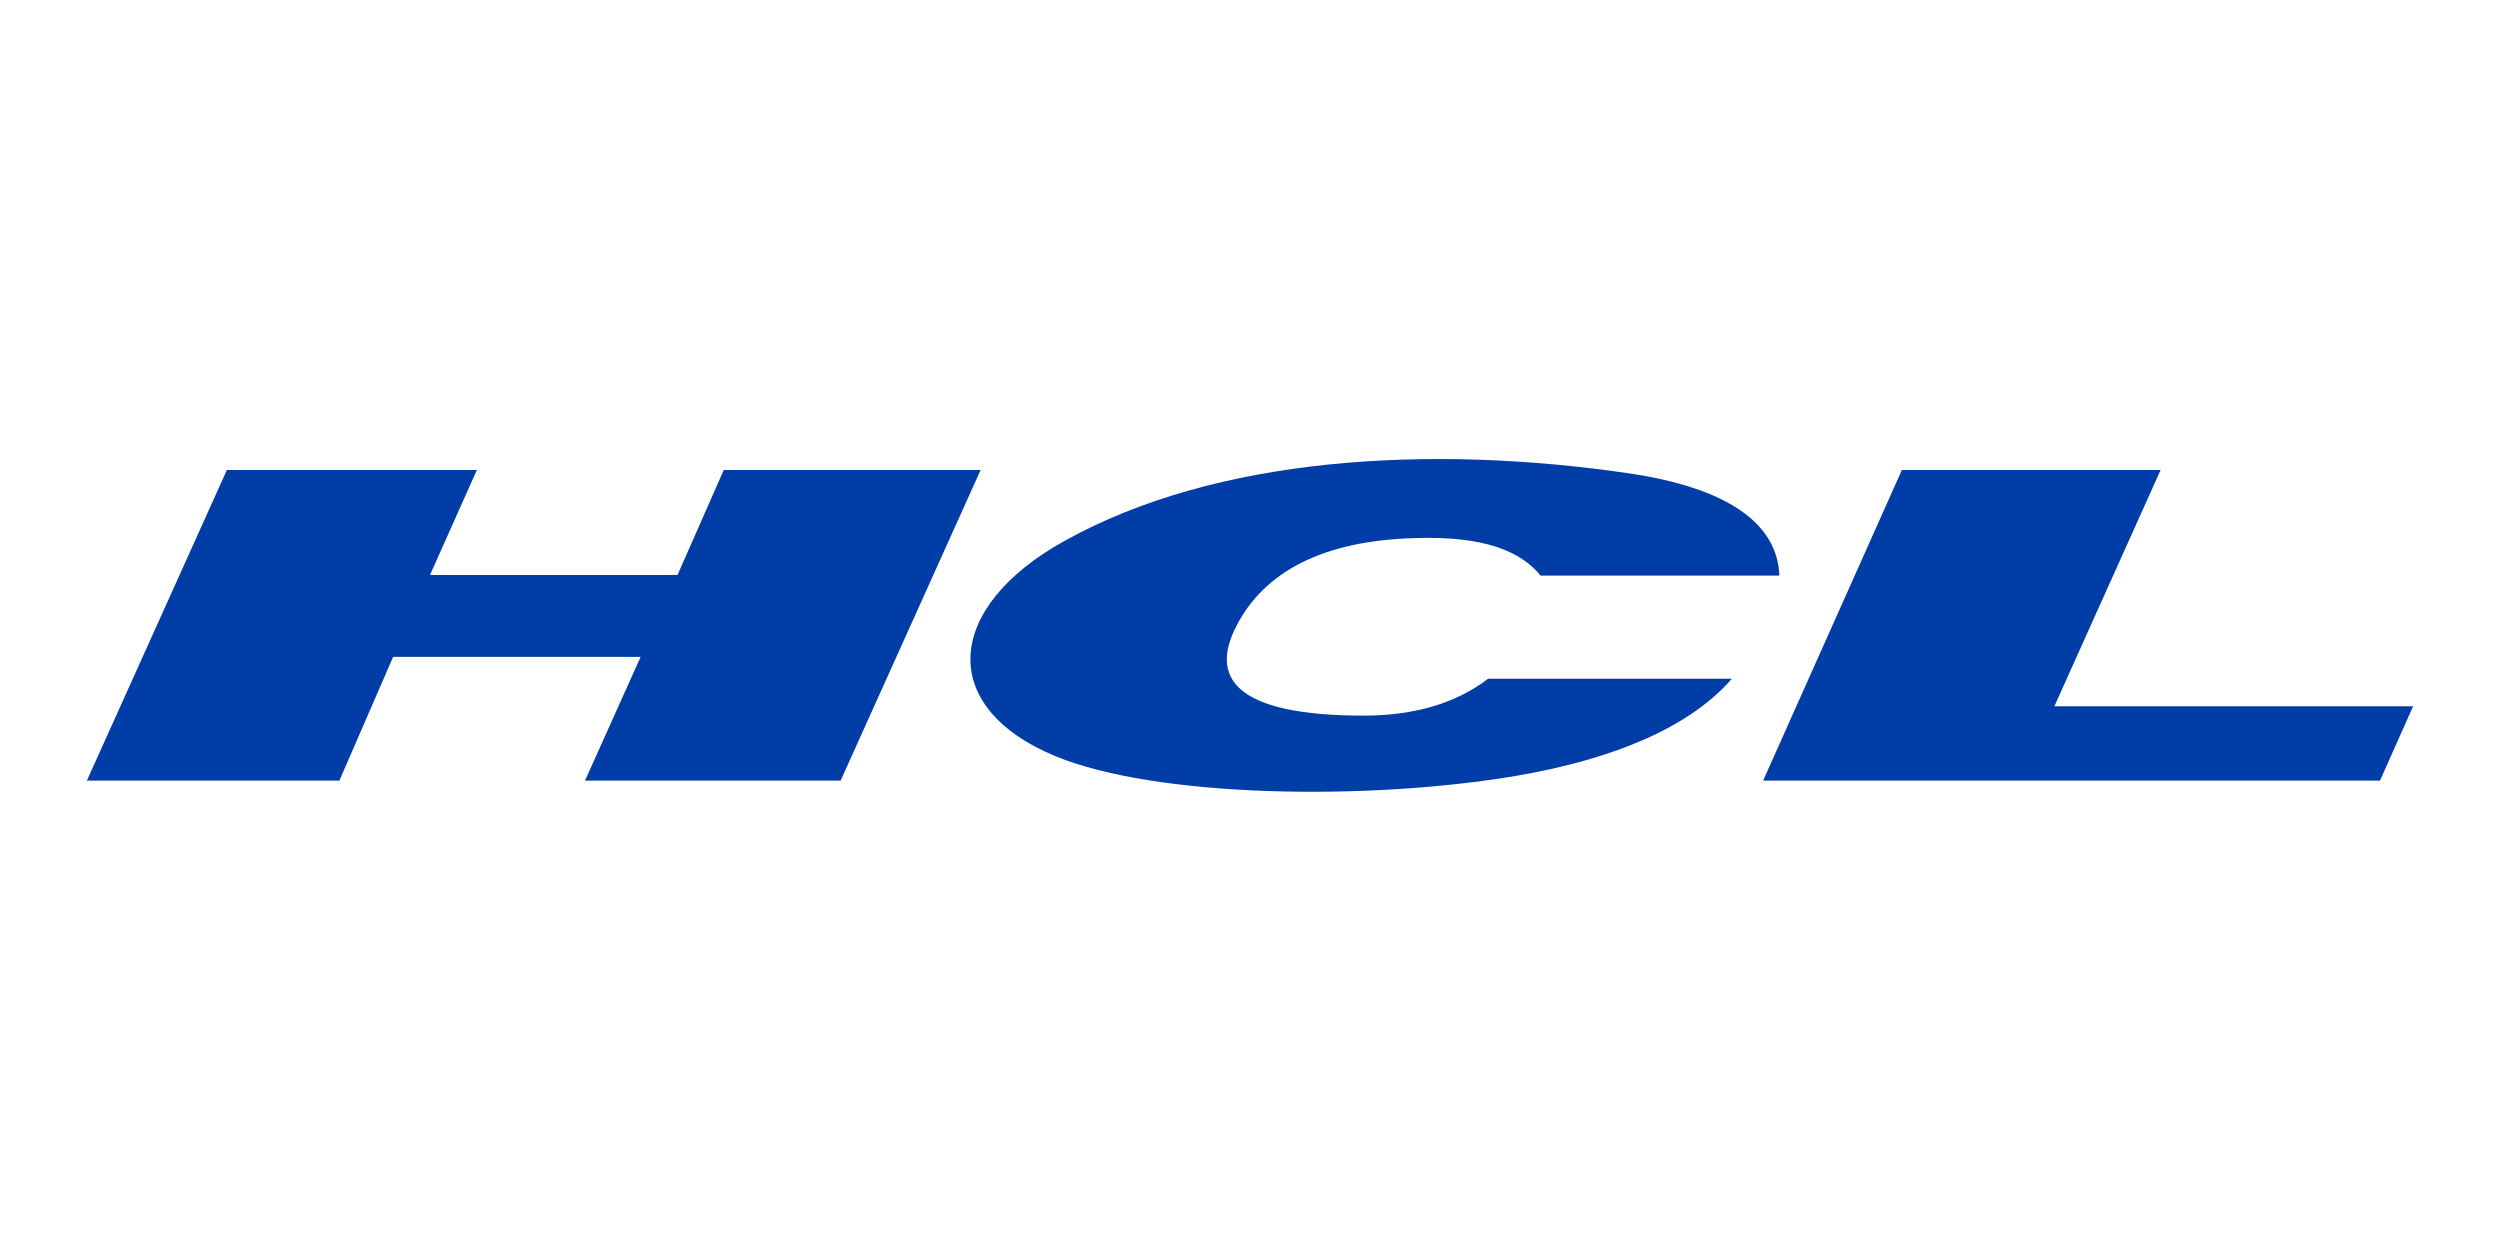 <?xml version="1.0" encoding="utf-8"?>
<!-- Generator: Adobe Illustrator 18.1.1, SVG Export Plug-In . SVG Version: 6.00 Build 0)  -->
<svg version="1.1" id="Layer_1" xmlns="http://www.w3.org/2000/svg" xmlns:xlink="http://www.w3.org/1999/xlink" x="0px" y="0px"
	 width="400px" height="200px" viewBox="0 0 400 200" enable-background="new 0 0 400 200" xml:space="preserve">
<g>
	<polygon fill-rule="evenodd" clip-rule="evenodd" fill="#003DA6" points="13.9,124.9 54.3,124.9 62.9,105.1 102.5,105.1 
		93.6,124.9 134.5,124.9 156.9,75.2 115.8,75.2 108.4,92 68.8,92 76.3,75.2 36.3,75.2 	"/>
	<path fill-rule="evenodd" clip-rule="evenodd" fill="#003DA6" d="M246.5,92.1h38.2c-0.3-8.4-8.4-14.1-24.3-16.4
		c-31.6-4.6-65.7-2.7-90,10.8c-19.2,10.6-20.6,26.6-1.5,34.5c16,6.6,49.8,7.2,73.9,3.1c15.6-2.7,27.6-7.8,34.3-15.5h-39
		c-5.1,3.9-11.6,5.8-19.4,5.9c-21.9,0.1-24.8-6.5-21-14.1c4.5-9,14.1-13.9,28.6-14.3C237.7,85.7,243.4,88.3,246.5,92.1L246.5,92.1z"
		/>
	<polygon fill-rule="evenodd" clip-rule="evenodd" fill="#003DA6" points="345.7,75.2 328.7,113 386.1,113 380.8,124.9 282.1,124.9 
		304.3,75.2 	"/>
</g>
</svg>
